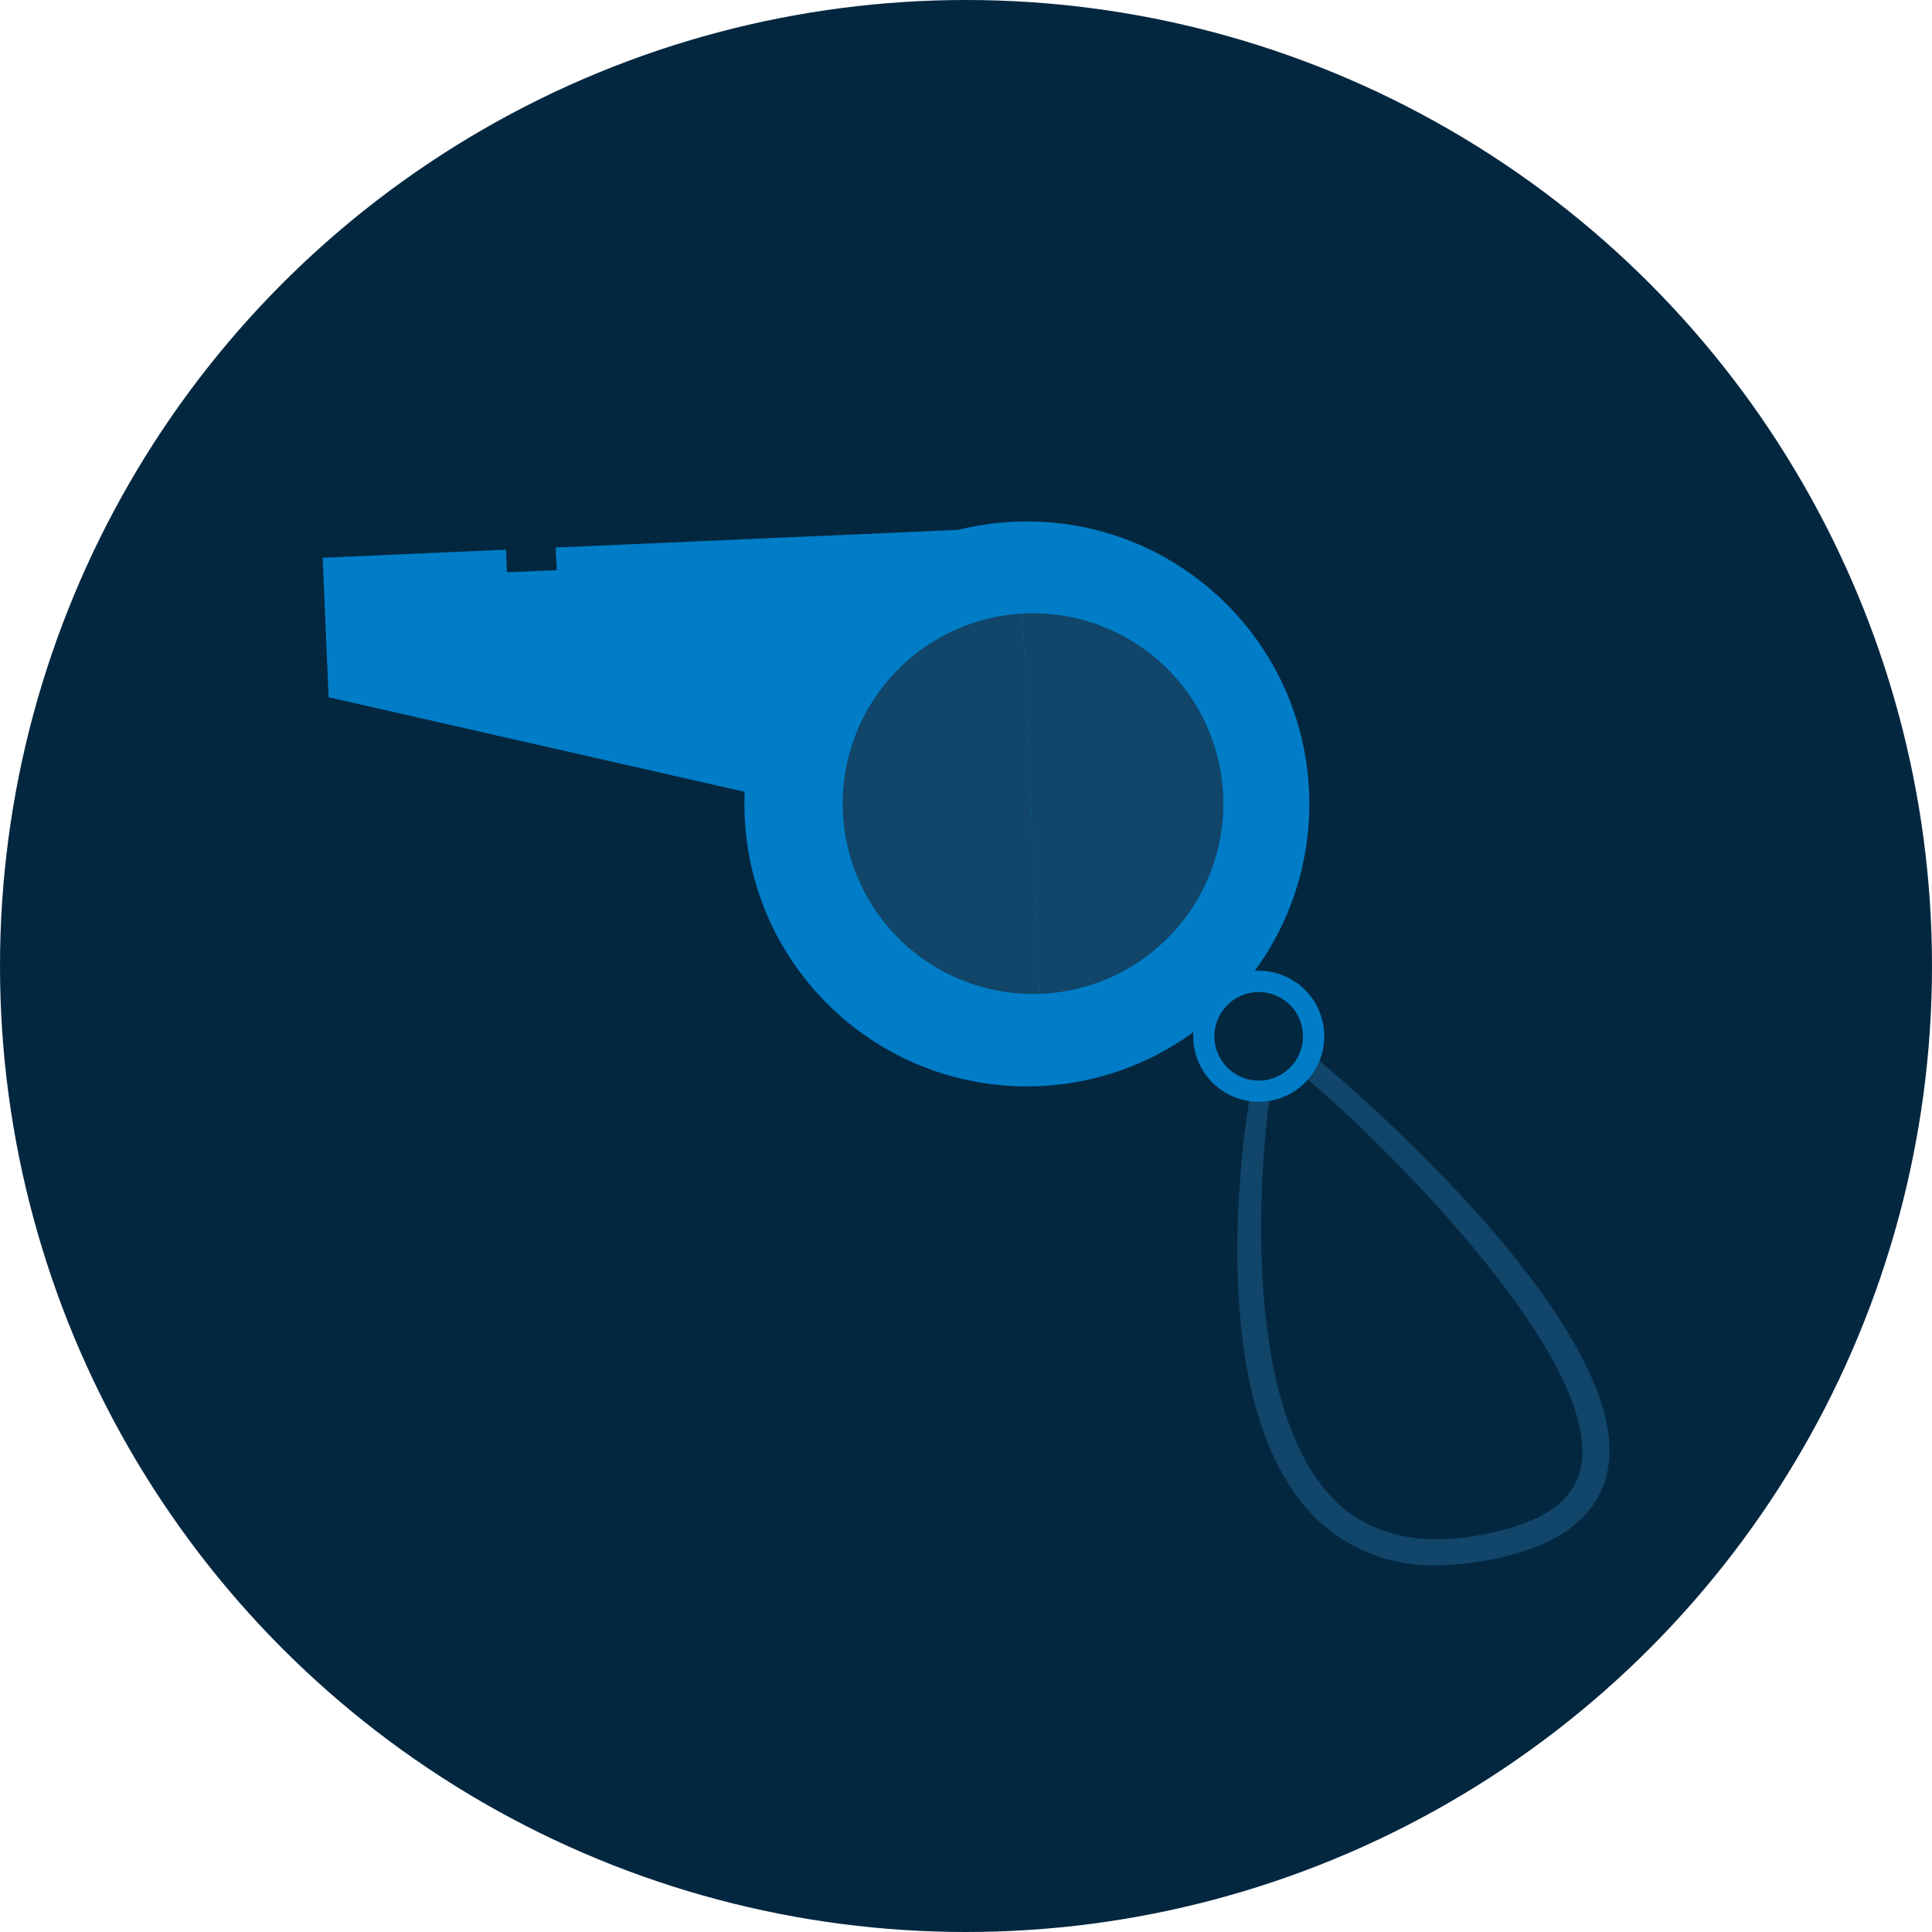 <svg id="Layer_1" data-name="Layer 1" xmlns="http://www.w3.org/2000/svg" viewBox="0 0 100 100"><defs><style>.cls-1{fill:#042740;}.cls-2{fill:#007dc6;}.cls-3{fill:#114569;}</style></defs><title>Capability Finals</title><circle class="cls-1" cx="50" cy="50" r="50"/><polygon class="cls-2" points="28.76 28.34 28.82 29.51 26.24 29.62 26.19 28.45 16.7 28.87 17.01 36.09 41.25 41.6 49.96 27.41 28.76 28.34"/><circle class="cls-2" cx="53.15" cy="41.61" r="14.62"/><path class="cls-3" d="M53.79,51.44a9.85,9.85,0,0,1-.86-19.68"/><path class="cls-3" d="M52.93,31.76a9.85,9.85,0,1,1,.86,19.68"/><path class="cls-3" d="M74.91,81a8.76,8.76,0,0,1-6.61-2.23c-6.37-5.89-3.73-21.27-3.62-21.93l.06-.34,3.44-1.69.34.29c.67.56,16.33,13.73,14.66,21.15-.47,2.08-2.16,3.5-5,4.24A15.08,15.08,0,0,1,74.91,81Zm-9.19-24.2c-.35,2.3-1.8,16,3.52,21,2,1.87,4.91,2.34,8.57,1.39,2.35-.61,3.67-1.65,4-3.2,1.2-5.35-9.55-16.23-14.12-20.12Z"/><path class="cls-2" d="M65,50.25a3.39,3.39,0,1,0,3.54,3.24A3.39,3.39,0,0,0,65,50.25Zm.25,5.68a2.29,2.29,0,1,1-.2-4.58,2.29,2.29,0,0,1,.2,4.58Z"/></svg>